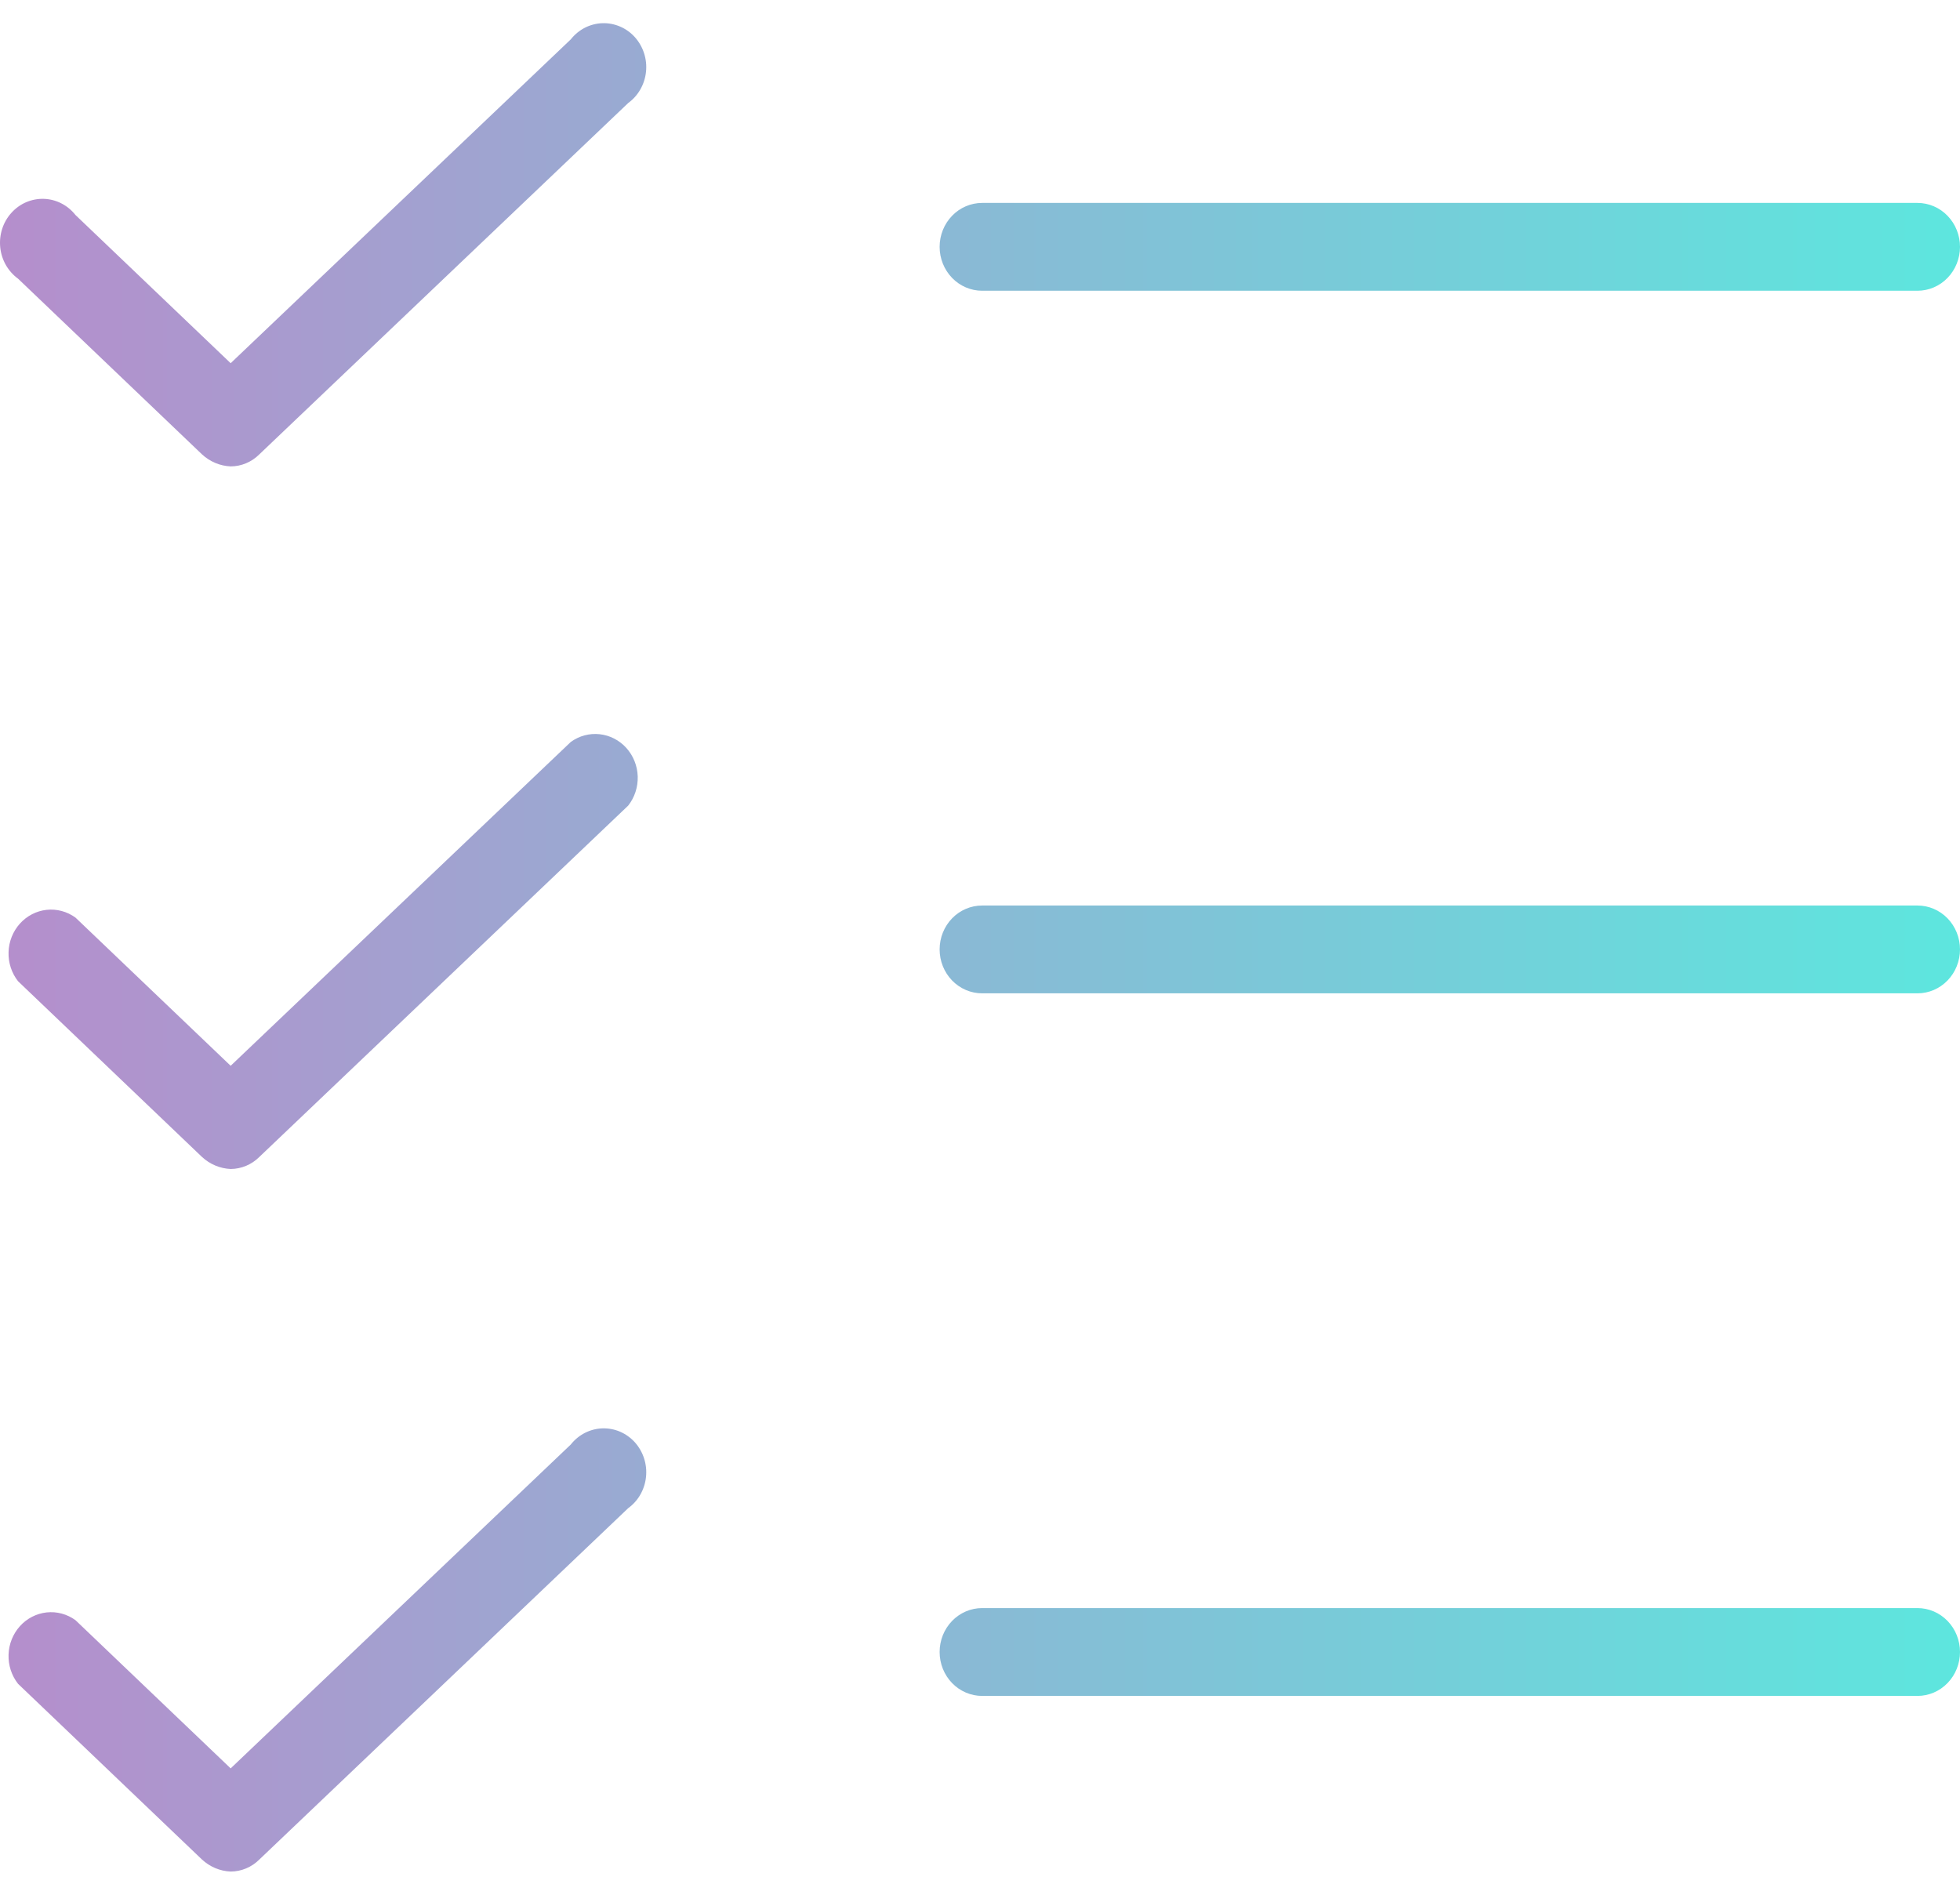 <?xml version="1.0" encoding="UTF-8"?> <svg xmlns="http://www.w3.org/2000/svg" width="60" height="58" viewBox="0 0 60 58" fill="none"> <path d="M60 29.063C60 29.419 59.863 29.761 59.619 30.013C59.375 30.265 59.044 30.407 58.699 30.407H30.065C29.72 30.407 29.389 30.265 29.145 30.013C28.901 29.761 28.764 29.419 28.764 29.063C28.764 28.706 28.901 28.364 29.145 28.112C29.389 27.86 29.72 27.719 30.065 27.719H58.699C59.044 27.719 59.375 27.86 59.619 28.112C59.863 28.364 60 28.706 60 29.063ZM30.065 8.9H58.699C59.044 8.9 59.375 8.759 59.619 8.506C59.863 8.254 60 7.912 60 7.556C60 7.2 59.863 6.858 59.619 6.606C59.375 6.353 59.044 6.212 58.699 6.212H30.065C29.72 6.212 29.389 6.353 29.145 6.606C28.901 6.858 28.764 7.2 28.764 7.556C28.764 7.912 28.901 8.254 29.145 8.506C29.389 8.759 29.72 8.9 30.065 8.9ZM58.699 49.225H30.065C29.72 49.225 29.389 49.367 29.145 49.619C28.901 49.871 28.764 50.213 28.764 50.569C28.764 50.926 28.901 51.268 29.145 51.52C29.389 51.772 29.72 51.914 30.065 51.914H58.699C59.044 51.914 59.375 51.772 59.619 51.52C59.863 51.268 60 50.926 60 50.569C60 50.213 59.863 49.871 59.619 49.619C59.375 49.367 59.044 49.225 58.699 49.225ZM17.473 1.205L7.061 11.118L2.31 6.581C2.193 6.433 2.046 6.311 1.879 6.226C1.713 6.141 1.53 6.093 1.344 6.087C1.159 6.081 0.974 6.116 0.802 6.189C0.63 6.263 0.476 6.374 0.349 6.515C0.222 6.655 0.126 6.822 0.067 7.004C0.008 7.187 -0.012 7.38 0.007 7.571C0.026 7.762 0.085 7.946 0.179 8.112C0.274 8.277 0.401 8.42 0.553 8.531L6.182 13.907C6.425 14.132 6.735 14.263 7.061 14.277C7.389 14.276 7.704 14.143 7.94 13.907L19.23 3.154C19.382 3.043 19.51 2.901 19.604 2.735C19.698 2.569 19.757 2.385 19.776 2.194C19.796 2.003 19.775 1.81 19.716 1.628C19.657 1.446 19.561 1.279 19.435 1.138C19.308 0.997 19.154 0.886 18.982 0.813C18.81 0.739 18.625 0.704 18.439 0.71C18.253 0.717 18.071 0.764 17.904 0.849C17.738 0.935 17.591 1.056 17.473 1.205ZM17.473 22.712L7.061 32.625L2.31 28.088C2.053 27.902 1.739 27.817 1.427 27.851C1.114 27.885 0.824 28.035 0.61 28.272C0.396 28.51 0.272 28.819 0.262 29.144C0.251 29.468 0.355 29.786 0.553 30.037L6.182 35.414C6.425 35.639 6.735 35.77 7.061 35.784C7.389 35.782 7.704 35.65 7.94 35.414L19.23 24.661C19.429 24.409 19.532 24.092 19.522 23.767C19.512 23.443 19.388 23.133 19.174 22.896C18.96 22.658 18.669 22.509 18.357 22.475C18.044 22.441 17.73 22.525 17.473 22.712ZM17.473 44.218L7.061 54.132L2.31 49.595C2.053 49.408 1.739 49.324 1.427 49.358C1.114 49.392 0.824 49.541 0.61 49.779C0.396 50.017 0.272 50.326 0.262 50.651C0.251 50.975 0.355 51.292 0.553 51.544L6.182 56.921C6.425 57.146 6.735 57.277 7.061 57.29C7.389 57.289 7.704 57.157 7.94 56.921L19.23 46.167C19.382 46.057 19.51 45.914 19.604 45.749C19.698 45.583 19.757 45.398 19.776 45.208C19.796 45.017 19.775 44.823 19.716 44.641C19.657 44.459 19.561 44.292 19.435 44.151C19.308 44.011 19.154 43.9 18.982 43.826C18.81 43.752 18.625 43.718 18.439 43.724C18.253 43.73 18.071 43.778 17.904 43.863C17.738 43.948 17.591 44.069 17.473 44.218Z" fill="url(#paint0_linear_69_439)"></path> <defs> <linearGradient id="paint0_linear_69_439" x1="0" y1="0.71" x2="60" y2="0.71" gradientUnits="userSpaceOnUse"> <stop stop-color="#B58ECC"></stop> <stop offset="1" stop-color="#5DE6DE"></stop> <stop offset="1" stop-color="#5DE6DE"></stop> </linearGradient> </defs> </svg> 